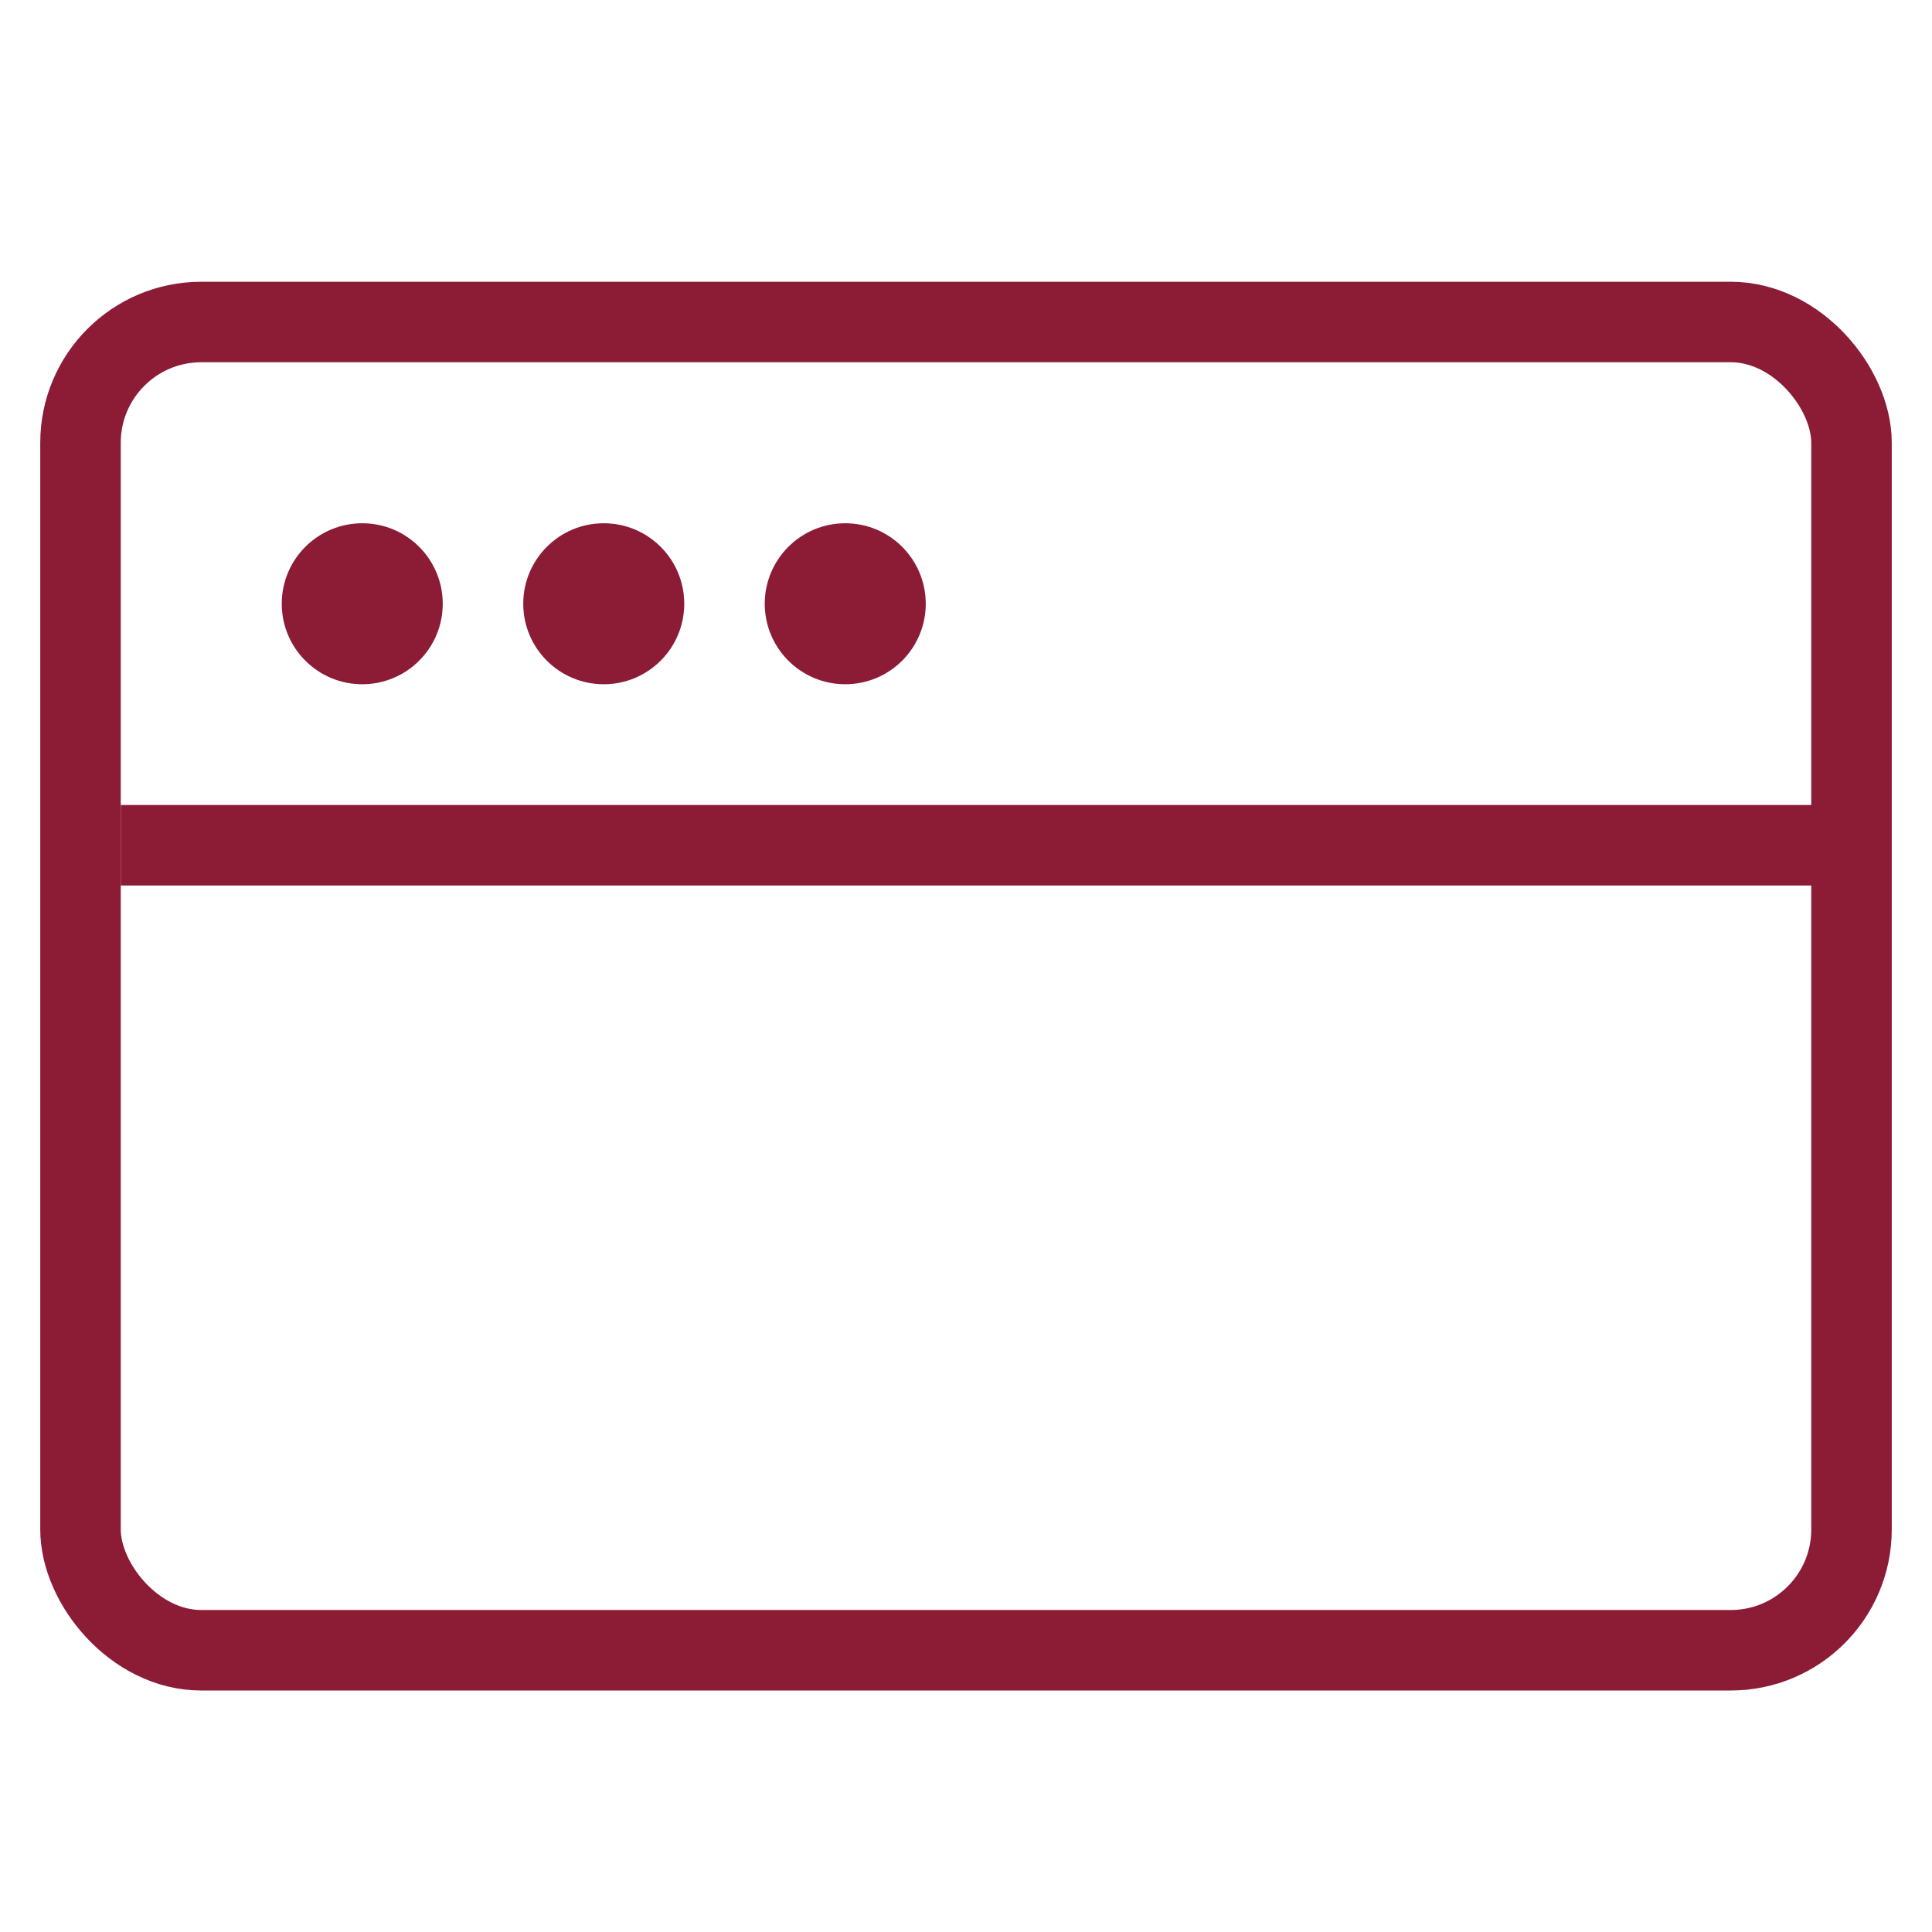 <svg width="48" height="48" viewBox="0 0 48 48" fill="none" xmlns="http://www.w3.org/2000/svg">
<circle cx="9" cy="15" r="2" fill="#8C1C36"/>
<circle cx="15" cy="15" r="2" fill="#8C1C36"/>
<circle cx="21" cy="15" r="2" fill="#8C1C36"/>
<path d="M3 21H46" stroke="#8C1C36" stroke-width="2"/>
<rect x="2" y="8" width="44" height="33" rx="3" stroke="#8C1C36" stroke-width="2"/>
</svg>
